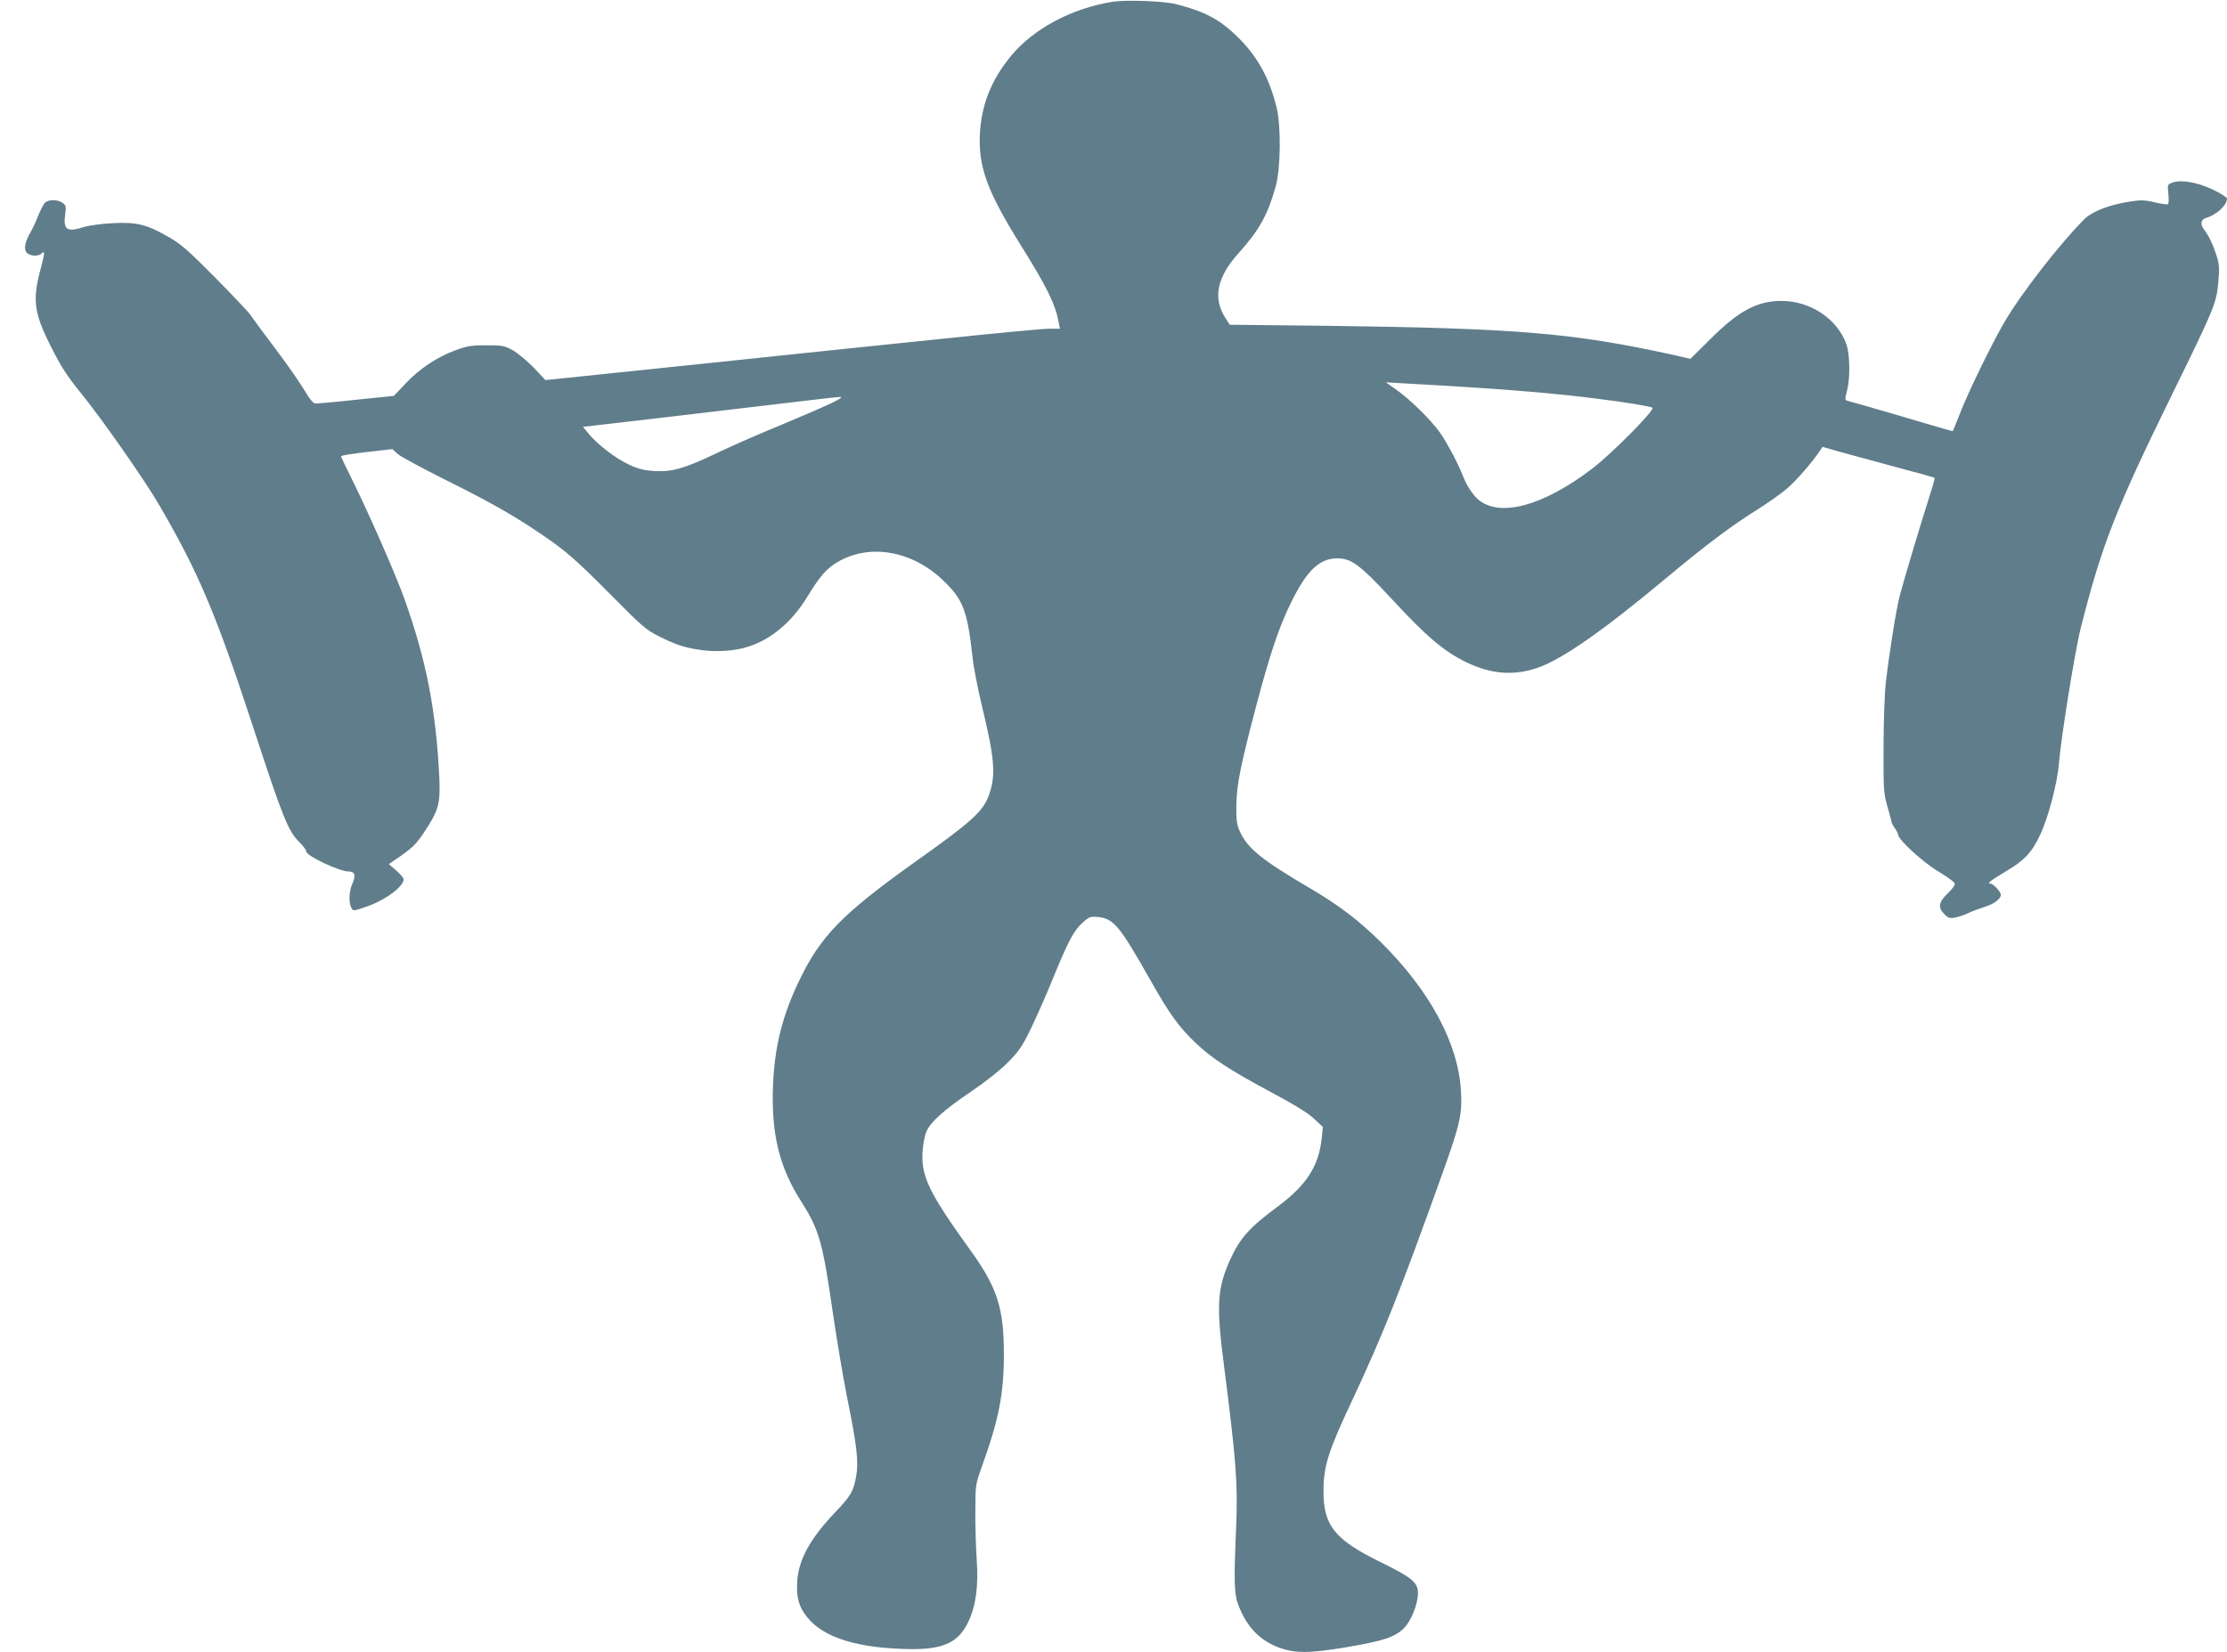<?xml version="1.0" standalone="no"?>
<!DOCTYPE svg PUBLIC "-//W3C//DTD SVG 20010904//EN"
 "http://www.w3.org/TR/2001/REC-SVG-20010904/DTD/svg10.dtd">
<svg version="1.0" xmlns="http://www.w3.org/2000/svg"
 width="1280pt" height="950pt" viewBox="0 0 1280 950"
 preserveAspectRatio="xMidYMid meet">
<g transform="translate(0,950) scale(0.1,-0.1)"
fill="#607d8b" stroke="none">
<path d="M6396 9490 c-234 -37 -454 -154 -583 -309 -115 -139 -172 -282 -181
-451 -9 -190 42 -329 231 -633 156 -250 202 -344 222 -450 l7 -37 -64 0 c-36
0 -321 -27 -634 -60 -313 -32 -918 -95 -1344 -140 -426 -44 -806 -84 -845 -88
l-70 -7 -67 71 c-37 38 -91 83 -120 100 -49 27 -61 29 -153 29 -85 0 -111 -4
-178 -29 -104 -38 -208 -107 -288 -193 l-65 -69 -215 -22 c-118 -13 -223 -22
-234 -22 -14 0 -33 22 -65 76 -25 42 -101 152 -170 243 -69 91 -132 177 -141
191 -9 14 -99 109 -200 212 -156 157 -197 194 -269 235 -126 73 -184 87 -322
80 -62 -3 -135 -13 -162 -21 -102 -33 -124 -18 -111 73 6 44 4 51 -16 65 -31
21 -82 20 -102 -1 -8 -10 -25 -42 -37 -72 -11 -30 -31 -72 -44 -95 -34 -58
-41 -100 -21 -120 19 -19 66 -21 83 -4 20 20 20 5 1 -67 -54 -197 -47 -266 50
-460 64 -127 92 -171 181 -281 118 -146 357 -488 437 -624 231 -394 331 -630
543 -1275 176 -538 206 -613 271 -677 22 -21 39 -45 39 -53 0 -25 190 -115
242 -115 38 0 45 -22 23 -71 -19 -42 -22 -108 -5 -139 10 -18 12 -18 82 6 110
37 218 116 218 159 0 7 -19 30 -42 50 l-43 37 23 16 c110 74 130 93 179 166
84 126 95 166 88 316 -19 387 -74 670 -198 1020 -50 142 -209 503 -303 692
-35 71 -64 131 -64 135 0 4 66 15 147 24 l148 17 32 -29 c18 -15 140 -81 270
-146 257 -128 381 -198 539 -304 151 -101 210 -152 419 -363 171 -173 198
-197 270 -233 102 -52 160 -70 261 -82 82 -10 184 -2 254 21 132 42 250 141
337 282 76 124 111 165 174 203 184 110 427 69 607 -101 118 -112 142 -175
172 -446 5 -52 30 -178 54 -280 74 -303 81 -401 39 -514 -34 -92 -98 -150
-423 -381 -418 -298 -543 -426 -665 -680 -98 -202 -143 -382 -152 -605 -11
-280 36 -472 166 -674 100 -157 121 -234 180 -648 22 -150 58 -361 79 -468 57
-279 68 -374 53 -457 -16 -89 -30 -112 -125 -212 -142 -150 -207 -270 -214
-396 -5 -91 9 -142 57 -202 96 -121 300 -182 609 -184 177 0 262 41 316 154
45 93 60 203 50 357 -5 74 -9 203 -8 285 0 148 1 152 38 255 97 270 126 417
126 643 0 267 -38 384 -191 597 -241 334 -287 430 -276 574 3 40 12 89 21 109
23 56 102 126 254 229 80 54 168 123 212 167 64 64 85 94 132 191 31 63 89
194 128 290 89 218 122 281 173 326 36 33 44 36 88 32 90 -9 124 -50 301 -363
108 -192 164 -270 261 -362 94 -89 197 -156 436 -284 131 -70 211 -119 244
-151 l50 -47 -6 -63 c-17 -161 -86 -270 -251 -393 -166 -123 -219 -183 -276
-308 -74 -165 -80 -262 -35 -607 71 -559 80 -677 70 -929 -14 -318 -12 -388
14 -452 47 -122 121 -199 229 -240 96 -35 174 -35 386 0 218 37 284 59 336
111 41 41 80 139 80 201 0 61 -33 89 -215 178 -266 131 -330 211 -328 416 1
137 28 223 162 508 182 389 276 625 527 1326 96 269 109 327 101 460 -16 274
-179 576 -462 856 -124 123 -241 212 -410 311 -272 160 -354 226 -398 322 -18
40 -22 64 -21 152 2 120 23 224 114 571 81 305 130 451 200 594 91 186 164
255 267 255 80 0 132 -39 307 -228 205 -222 302 -304 431 -368 144 -70 274
-81 413 -33 138 47 375 212 732 510 232 194 381 306 533 401 62 39 138 93 169
120 52 44 147 154 188 216 l15 23 105 -30 c58 -16 202 -55 320 -87 118 -31
217 -59 219 -61 3 -2 -12 -54 -32 -116 -46 -143 -144 -471 -168 -562 -20 -77
-60 -326 -80 -500 -7 -60 -13 -227 -13 -370 -1 -246 0 -264 23 -345 14 -47 24
-87 24 -90 0 -3 8 -17 18 -32 10 -14 19 -31 19 -37 0 -28 143 -159 229 -210
50 -30 93 -61 96 -69 3 -9 -12 -32 -40 -58 -53 -51 -58 -82 -19 -120 21 -22
31 -25 62 -19 20 4 52 15 72 24 19 10 60 25 91 35 59 18 99 47 99 72 0 17 -44
64 -60 64 -22 0 1 18 95 74 102 61 142 104 189 202 48 100 101 301 110 414 11
144 93 653 126 782 122 481 201 682 533 1358 234 477 247 509 257 627 7 81 6
104 -10 153 -21 65 -43 112 -73 152 -22 29 -17 55 10 64 64 19 123 74 123 113
0 6 -36 29 -79 50 -89 43 -186 60 -235 41 -28 -10 -29 -12 -23 -65 3 -30 2
-57 -2 -59 -4 -3 -38 2 -77 11 -59 14 -80 14 -149 3 -113 -18 -210 -56 -254
-99 -141 -141 -370 -435 -465 -601 -72 -125 -200 -388 -246 -505 -24 -60 -44
-111 -46 -113 -1 -2 -84 22 -185 52 -101 30 -233 69 -294 86 -60 17 -117 33
-127 36 -14 4 -15 10 -2 57 19 73 17 211 -4 269 -53 146 -207 248 -374 248
-138 0 -246 -58 -407 -219 l-115 -114 -100 23 c-575 126 -894 153 -1999 167
l-549 6 -23 36 c-76 116 -52 236 76 378 116 129 165 217 211 380 29 102 32
348 5 457 -42 169 -109 290 -221 401 -104 103 -191 149 -356 191 -70 18 -287
26 -364 14z m2044 -2216 c289 -18 526 -39 730 -65 167 -20 320 -46 328 -53 14
-14 -233 -263 -345 -349 -286 -219 -541 -286 -662 -174 -29 27 -63 80 -81 127
-28 73 -94 197 -135 255 -54 75 -172 190 -250 245 l-60 42 120 -7 c66 -3 226
-13 355 -21z m-3670 -96 c-47 -22 -177 -78 -290 -125 -113 -46 -275 -117 -360
-158 -187 -89 -257 -109 -361 -103 -58 4 -91 12 -144 37 -77 35 -186 120 -233
179 l-31 38 457 53 c251 30 579 68 727 86 149 18 281 33 295 33 16 0 -4 -13
-60 -40z"/>
</g>
</svg>
